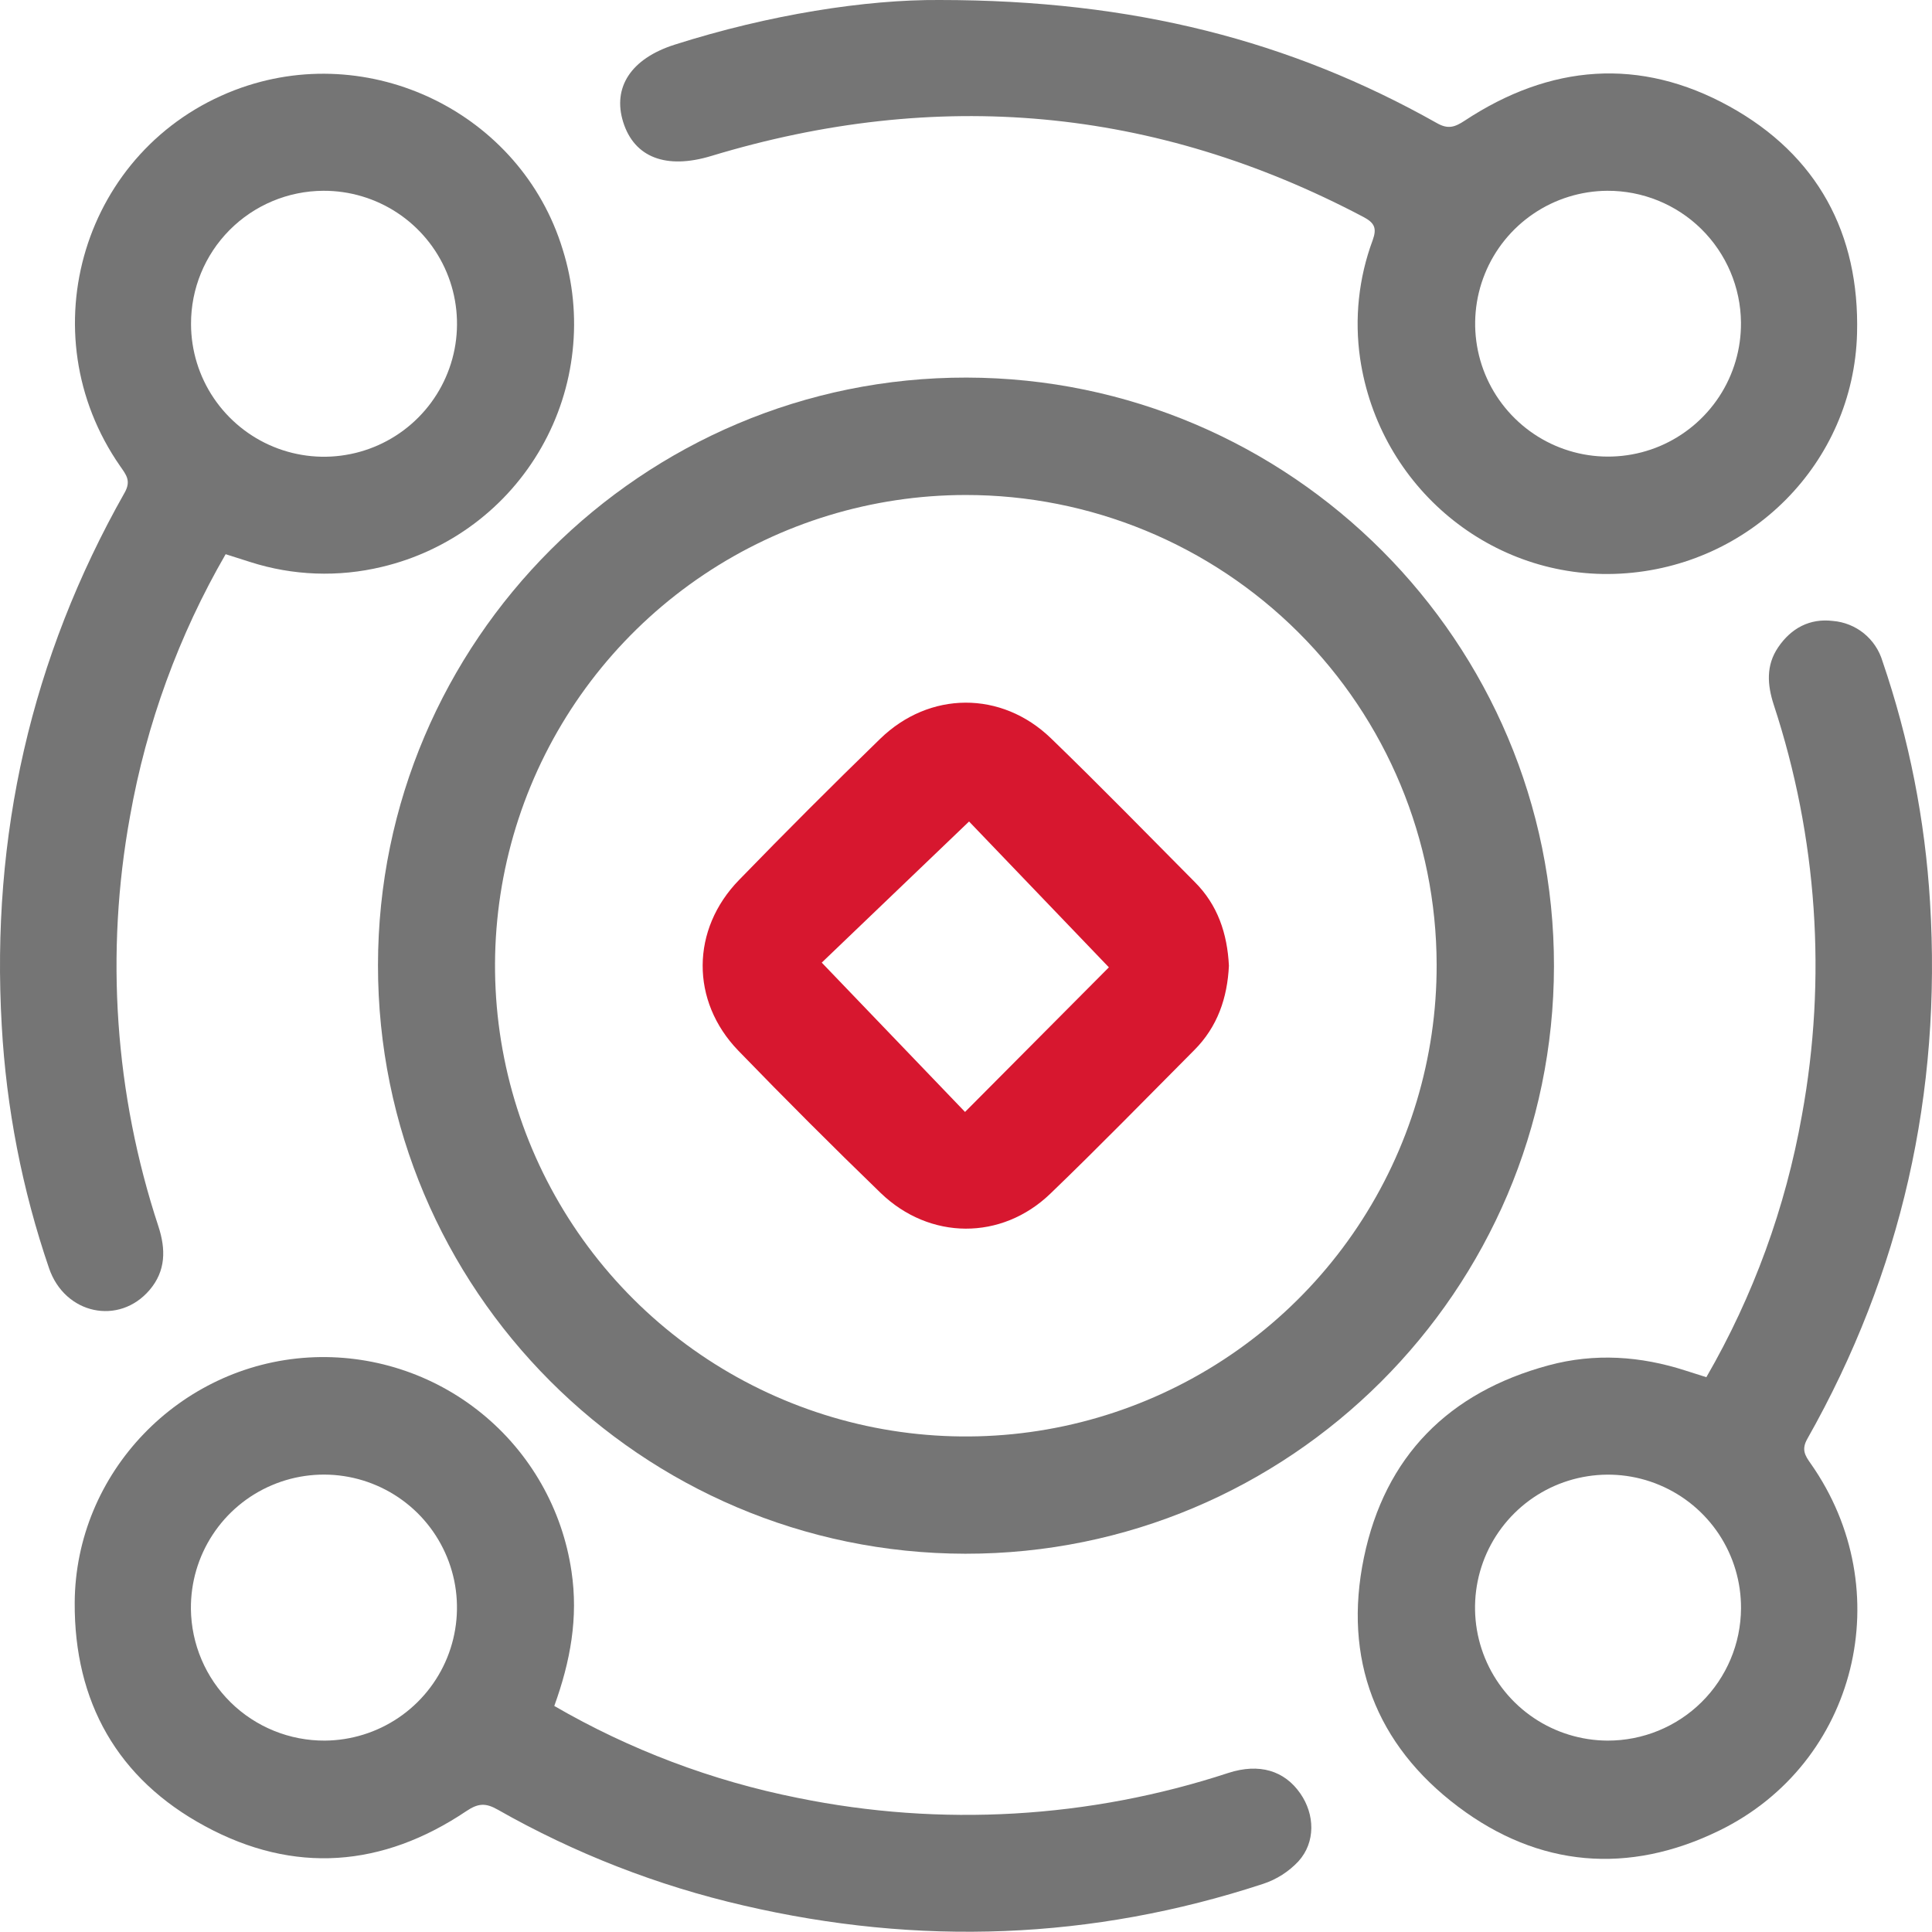 <svg width="48" height="48" viewBox="0 0 48 48" fill="none" xmlns="http://www.w3.org/2000/svg">
<g clip-path="url(#clip0_748_7470)">
<path d="M38.608 24.007C38.597 32.061 32.039 38.612 23.983 38.602C15.926 38.591 9.385 32.034 9.391 23.979C9.396 15.923 15.963 9.367 24.015 9.381C32.066 9.395 38.617 15.951 38.608 24.007ZM23.988 12.298C21.674 12.3 19.412 12.988 17.489 14.275C15.566 15.562 14.068 17.39 13.184 19.529C12.301 21.668 12.072 24.02 12.526 26.289C12.98 28.558 14.098 30.641 15.736 32.275C17.375 33.909 19.462 35.02 21.732 35.468C24.003 35.915 26.355 35.68 28.491 34.79C30.628 33.901 32.453 32.398 33.734 30.472C35.016 28.545 35.698 26.282 35.693 23.968C35.688 20.869 34.452 17.899 32.257 15.71C30.062 13.522 27.088 12.295 23.988 12.298Z" fill="#757575"/>
<path d="M13.771 42.384C15.648 43.472 17.69 44.244 19.818 44.668C23.378 45.395 27.066 45.181 30.518 44.048C31.285 43.8 31.911 43.989 32.305 44.557C32.669 45.08 32.688 45.77 32.26 46.243C32.019 46.501 31.715 46.695 31.379 46.805C27.131 48.199 22.826 48.353 18.476 47.342C16.334 46.849 14.276 46.046 12.366 44.96C12.064 44.788 11.877 44.801 11.587 44.996C9.504 46.396 7.302 46.568 5.094 45.371C2.917 44.197 1.842 42.28 1.856 39.816C1.875 36.587 4.456 33.919 7.664 33.727C9.221 33.635 10.756 34.13 11.966 35.114C13.176 36.098 13.973 37.5 14.199 39.043C14.371 40.193 14.171 41.278 13.771 42.384ZM8.07 43.245C8.724 43.24 9.362 43.042 9.903 42.675C10.445 42.308 10.865 41.788 11.111 41.182C11.357 40.576 11.417 39.911 11.285 39.27C11.152 38.63 10.832 38.043 10.366 37.584C9.899 37.126 9.307 36.816 8.665 36.694C8.022 36.572 7.358 36.643 6.756 36.899C6.154 37.154 5.641 37.583 5.283 38.13C4.924 38.678 4.737 39.319 4.743 39.973C4.753 40.847 5.108 41.683 5.732 42.296C6.356 42.909 7.198 43.25 8.073 43.245H8.07Z" fill="#757575"/>
<path d="M5.606 13.769C4.441 15.783 3.638 17.986 3.231 20.277C2.61 23.679 2.852 27.182 3.935 30.467C4.122 31.038 4.122 31.575 3.715 32.051C2.957 32.937 1.612 32.656 1.219 31.51C0.552 29.562 0.157 27.532 0.043 25.477C-0.227 20.767 0.771 16.348 3.097 12.239C3.264 11.943 3.131 11.793 2.987 11.584C0.675 8.263 2.075 3.675 5.837 2.237C9.169 0.965 12.943 2.799 13.98 6.198C14.235 7.01 14.319 7.867 14.227 8.713C14.136 9.56 13.872 10.378 13.45 11.118C13.029 11.858 12.46 12.503 11.778 13.013C11.096 13.523 10.317 13.888 9.488 14.084C8.407 14.344 7.275 14.303 6.216 13.963C6.024 13.903 5.834 13.84 5.606 13.769ZM4.746 8.055C4.748 8.709 4.944 9.347 5.309 9.889C5.675 10.431 6.192 10.853 6.797 11.101C7.402 11.349 8.067 11.412 8.708 11.281C9.349 11.151 9.936 10.834 10.396 10.37C10.857 9.906 11.169 9.316 11.294 8.674C11.418 8.032 11.35 7.368 11.097 6.766C10.844 6.163 10.418 5.649 9.872 5.288C9.327 4.928 8.687 4.737 8.033 4.74C7.159 4.744 6.321 5.094 5.704 5.715C5.088 6.335 4.743 7.175 4.746 8.05V8.055Z" fill="#757575"/>
<path d="M23.342 2.98566e-05C28.158 2.98566e-05 32.064 1.012 35.693 3.055C35.974 3.217 36.141 3.162 36.39 2.998C38.51 1.599 40.742 1.413 42.97 2.645C45.151 3.851 46.203 5.801 46.138 8.284C46.052 11.504 43.478 14.077 40.256 14.252C37.061 14.425 34.265 12.104 33.792 8.908C33.648 7.917 33.755 6.906 34.104 5.967C34.212 5.669 34.15 5.537 33.875 5.391C28.681 2.65 23.278 2.176 17.668 3.876C16.555 4.213 15.76 3.916 15.483 3.033C15.213 2.171 15.677 1.456 16.758 1.111C19.117 0.359 21.523 -0.013 23.342 2.98566e-05ZM39.929 4.74C39.276 4.745 38.638 4.943 38.098 5.31C37.557 5.677 37.137 6.196 36.892 6.801C36.646 7.407 36.586 8.071 36.718 8.711C36.85 9.351 37.17 9.937 37.636 10.395C38.101 10.854 38.692 11.163 39.334 11.286C39.976 11.408 40.64 11.337 41.242 11.082C41.843 10.826 42.355 10.399 42.714 9.852C43.072 9.306 43.26 8.666 43.254 8.012C43.246 7.138 42.891 6.303 42.268 5.689C41.645 5.076 40.804 4.735 39.929 4.74Z" fill="#757575"/>
<path d="M42.394 34.216C43.559 32.202 44.362 30 44.768 27.709C45.391 24.306 45.151 20.802 44.07 17.515C43.907 17.015 43.872 16.532 44.178 16.082C44.499 15.607 44.964 15.358 45.536 15.427C45.819 15.45 46.088 15.558 46.308 15.736C46.528 15.915 46.689 16.156 46.77 16.428C47.431 18.361 47.828 20.374 47.951 22.412C48.241 27.156 47.245 31.606 44.904 35.745C44.752 36.012 44.843 36.159 44.985 36.36C47.196 39.501 46.145 43.81 42.709 45.483C40.461 46.579 38.23 46.395 36.228 44.888C34.179 43.346 33.365 41.212 33.886 38.698C34.407 36.184 35.991 34.59 38.476 33.921C39.62 33.612 40.76 33.69 41.883 34.054C42.036 34.103 42.198 34.153 42.394 34.216ZM43.255 39.961C43.259 39.307 43.069 38.667 42.709 38.121C42.348 37.575 41.834 37.149 41.232 36.896C40.629 36.642 39.964 36.573 39.322 36.698C38.681 36.822 38.09 37.134 37.626 37.594C37.161 38.054 36.843 38.642 36.713 39.282C36.583 39.923 36.645 40.588 36.893 41.193C37.141 41.798 37.563 42.316 38.105 42.681C38.647 43.046 39.286 43.242 39.94 43.245C40.814 43.247 41.655 42.903 42.276 42.288C42.898 41.672 43.25 40.835 43.255 39.961Z" fill="#757575"/>
<path d="M30.532 23.993C30.494 24.788 30.251 25.511 29.668 26.093C28.481 27.285 27.307 28.491 26.095 29.657C24.883 30.823 23.097 30.813 21.88 29.639C20.682 28.48 19.503 27.301 18.343 26.103C17.153 24.871 17.165 23.09 18.363 21.861C19.515 20.674 20.683 19.506 21.865 18.358C23.09 17.165 24.881 17.155 26.111 18.343C27.321 19.513 28.496 20.717 29.681 21.911C30.253 22.48 30.492 23.193 30.532 23.993ZM27.55 24.033L24.076 20.41L20.416 23.916L23.976 27.626C25.191 26.404 26.351 25.237 27.55 24.033Z" fill="#D7172F"/>
</g>
<defs>
<clipPath id="clip0_748_7470">
<rect width="48" height="48" fill="white"/>
</clipPath>
</defs>
</svg>
